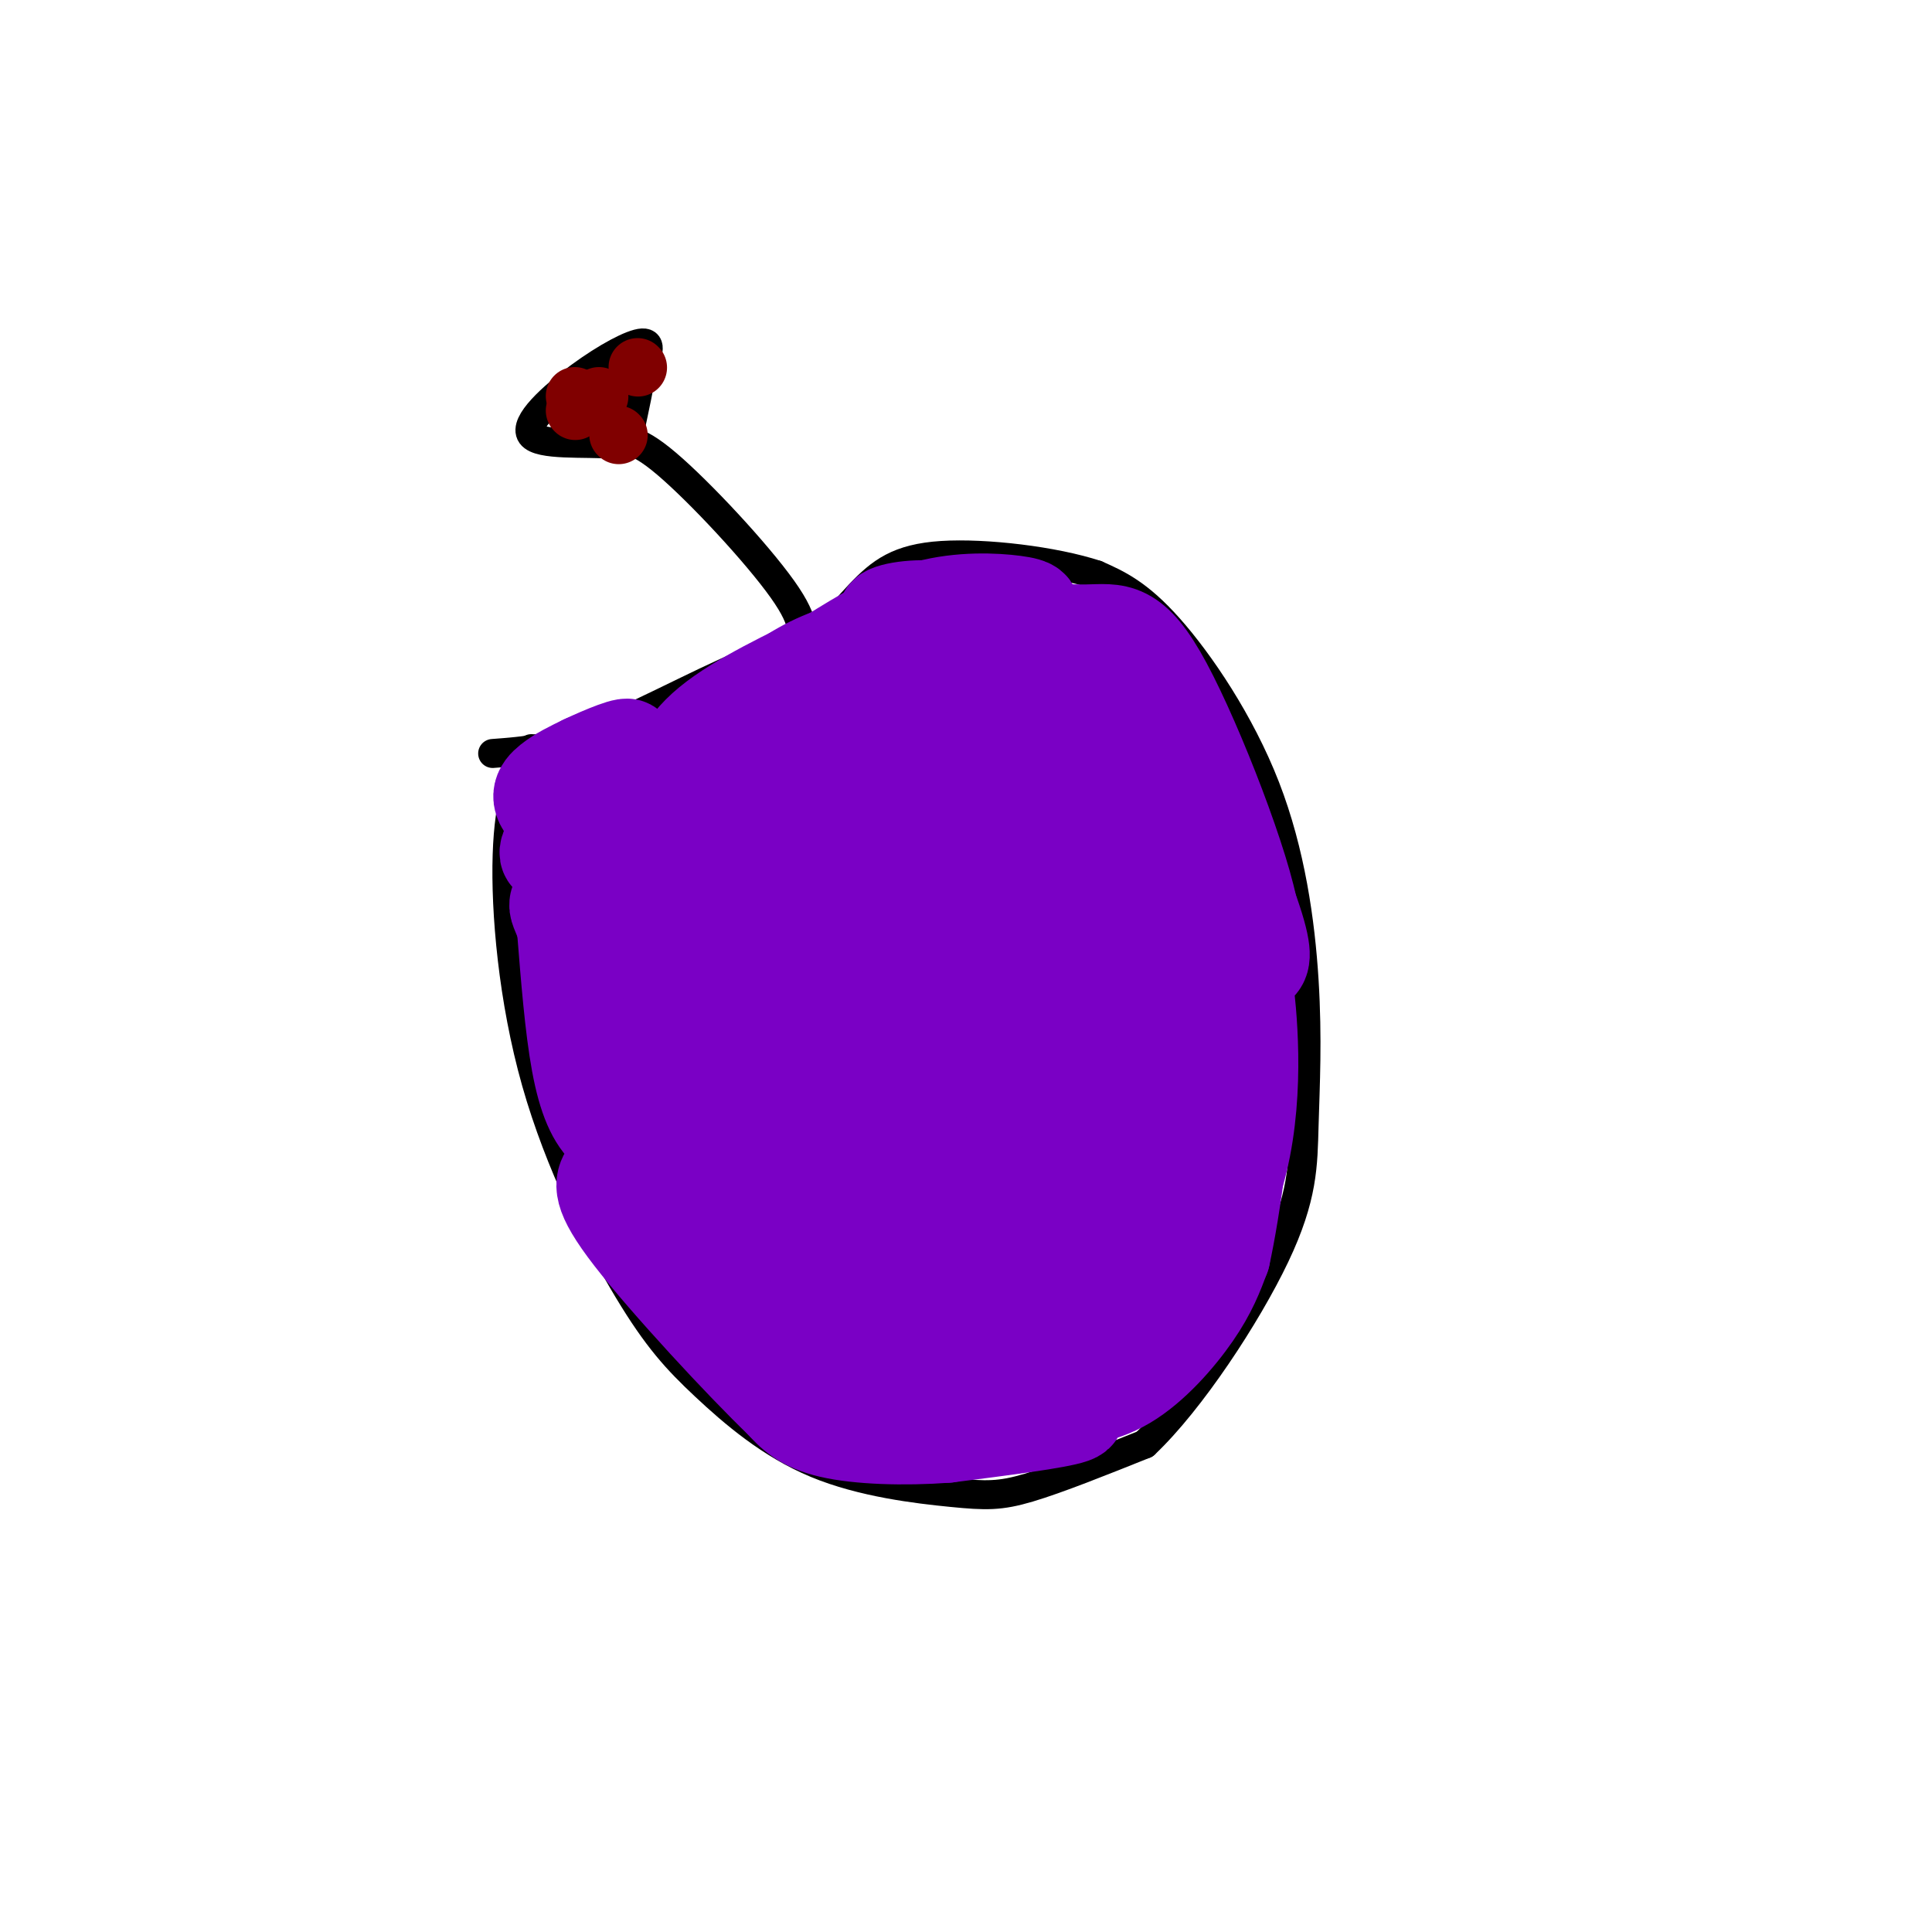 <svg viewBox='0 0 400 400' version='1.1' xmlns='http://www.w3.org/2000/svg' xmlns:xlink='http://www.w3.org/1999/xlink'><g fill='none' stroke='#000000' stroke-width='6' stroke-linecap='round' stroke-linejoin='round'><path d='M110,155c-2.311,5.149 -4.622,10.299 -5,22c-0.378,11.701 1.175,29.955 6,47c4.825,17.045 12.920,32.882 19,43c6.080,10.118 10.146,14.518 16,20c5.854,5.482 13.497,12.047 23,16c9.503,3.953 20.866,5.295 28,6c7.134,0.705 10.038,0.773 16,-1c5.962,-1.773 14.981,-5.386 24,-9'/><path d='M237,299c9.479,-8.936 21.178,-26.776 27,-39c5.822,-12.224 5.767,-18.831 6,-27c0.233,-8.169 0.753,-17.901 0,-30c-0.753,-12.099 -2.780,-26.565 -8,-40c-5.220,-13.435 -13.634,-25.839 -20,-33c-6.366,-7.161 -10.683,-9.081 -15,-11'/><path d='M227,119c-8.719,-2.879 -23.018,-4.576 -32,-4c-8.982,0.576 -12.649,3.424 -17,8c-4.351,4.576 -9.386,10.879 -11,14c-1.614,3.121 0.193,3.061 2,3'/><path d='M102,156c6.511,-0.489 13.022,-0.978 23,-5c9.978,-4.022 23.422,-11.578 33,-15c9.578,-3.422 15.289,-2.711 21,-2'/><path d='M165,134c1.156,-2.267 2.311,-4.533 -3,-12c-5.311,-7.467 -17.089,-20.133 -24,-26c-6.911,-5.867 -8.956,-4.933 -11,-4'/><path d='M127,92c-5.951,-0.472 -15.327,0.348 -17,-2c-1.673,-2.348 4.357,-7.863 10,-12c5.643,-4.137 10.898,-6.896 13,-7c2.102,-0.104 1.051,2.448 0,5'/><path d='M133,76c-0.500,3.333 -1.750,9.167 -3,15'/></g>
<g fill='none' stroke='#7A00C5' stroke-width='20' stroke-linecap='round' stroke-linejoin='round'><path d='M136,195c-3.838,-1.672 -7.675,-3.344 4,-8c11.675,-4.656 38.863,-12.294 50,-15c11.137,-2.706 6.222,-0.478 -10,5c-16.222,5.478 -43.752,14.206 -35,9c8.752,-5.206 53.786,-24.344 61,-27c7.214,-2.656 -23.393,11.172 -54,25'/><path d='M152,184c-15.750,7.268 -28.125,12.937 -23,12c5.125,-0.937 27.748,-8.479 50,-18c22.252,-9.521 44.131,-21.021 49,-25c4.869,-3.979 -7.272,-0.438 -33,14c-25.728,14.438 -65.042,39.772 -57,37c8.042,-2.772 63.441,-33.649 81,-44c17.559,-10.351 -2.720,-0.175 -23,10'/><path d='M196,170c-20.257,11.139 -59.400,33.987 -51,32c8.400,-1.987 64.342,-28.809 74,-34c9.658,-5.191 -26.968,11.248 -51,25c-24.032,13.752 -35.470,24.818 -19,19c16.470,-5.818 60.849,-28.519 78,-37c17.151,-8.481 7.076,-2.740 -3,3'/><path d='M224,178c-19.349,12.217 -66.223,41.258 -78,47c-11.777,5.742 11.542,-11.816 27,-22c15.458,-10.184 23.054,-12.993 31,-16c7.946,-3.007 16.241,-6.211 9,-2c-7.241,4.211 -30.018,15.838 -43,24c-12.982,8.162 -16.171,12.858 -16,15c0.171,2.142 3.700,1.731 7,1c3.300,-0.731 6.371,-1.780 18,-8c11.629,-6.220 31.814,-17.610 52,-29'/><path d='M231,188c-11.190,9.459 -65.164,47.608 -65,49c0.164,1.392 54.467,-33.971 58,-36c3.533,-2.029 -43.705,29.278 -52,36c-8.295,6.722 22.352,-11.139 53,-29'/><path d='M225,208c-4.786,4.127 -43.252,28.945 -57,39c-13.748,10.055 -2.779,5.345 16,-4c18.779,-9.345 45.366,-23.327 47,-25c1.634,-1.673 -21.686,8.964 -35,18c-13.314,9.036 -16.623,16.471 -14,19c2.623,2.529 11.178,0.151 21,-4c9.822,-4.151 20.911,-10.076 32,-16'/><path d='M235,235c-4.786,2.313 -32.749,16.094 -43,22c-10.251,5.906 -2.788,3.935 1,4c3.788,0.065 3.902,2.165 13,-1c9.098,-3.165 27.180,-11.595 26,-11c-1.180,0.595 -21.623,10.215 -32,17c-10.377,6.785 -10.689,10.736 -8,12c2.689,1.264 8.378,-0.160 18,-5c9.622,-4.840 23.178,-13.097 25,-15c1.822,-1.903 -8.089,2.549 -18,7'/><path d='M217,265c-6.688,4.761 -14.407,13.163 -14,17c0.407,3.837 8.939,3.110 18,-2c9.061,-5.110 18.652,-14.604 17,-14c-1.652,0.604 -14.546,11.306 -21,17c-6.454,5.694 -6.468,6.379 -1,4c5.468,-2.379 16.420,-7.823 18,-8c1.580,-0.177 -6.210,4.911 -14,10'/><path d='M220,289c-0.578,2.267 4.978,2.933 2,4c-2.978,1.067 -14.489,2.533 -26,4'/><path d='M196,297c-8.933,0.667 -18.267,0.333 -24,-1c-5.733,-1.333 -7.867,-3.667 -10,-6'/><path d='M162,290c-8.222,-7.911 -23.778,-24.689 -31,-34c-7.222,-9.311 -6.111,-11.156 -5,-13'/><path d='M172,262c3.893,3.172 7.785,6.344 7,8c-0.785,1.656 -6.249,1.797 -14,-4c-7.751,-5.797 -17.789,-17.533 -16,-19c1.789,-1.467 15.405,7.336 22,14c6.595,6.664 6.170,11.190 3,11c-3.170,-0.190 -9.085,-5.095 -15,-10'/><path d='M159,262c-5.041,-5.009 -10.143,-12.532 -13,-18c-2.857,-5.468 -3.469,-8.881 -2,-9c1.469,-0.119 5.018,3.057 8,8c2.982,4.943 5.397,11.655 3,12c-2.397,0.345 -9.607,-5.676 -14,-11c-4.393,-5.324 -5.969,-9.950 -7,-15c-1.031,-5.050 -1.515,-10.525 -2,-16'/><path d='M132,213c-0.667,-5.940 -1.333,-12.792 0,-7c1.333,5.792 4.667,24.226 4,31c-0.667,6.774 -5.333,1.887 -10,-3'/><path d='M126,234c-2.756,-2.333 -4.644,-6.667 -6,-14c-1.356,-7.333 -2.178,-17.667 -3,-28'/><path d='M117,192c-1.476,-5.274 -3.667,-4.458 3,-9c6.667,-4.542 22.190,-14.440 28,-18c5.810,-3.560 1.905,-0.780 -2,2'/><path d='M146,167c-3.432,3.962 -11.013,12.866 -13,24c-1.987,11.134 1.619,24.498 1,27c-0.619,2.502 -5.463,-5.856 -7,-12c-1.537,-6.144 0.231,-10.072 2,-14'/><path d='M129,192c0.798,-5.786 1.792,-13.250 5,-18c3.208,-4.750 8.631,-6.786 8,-6c-0.631,0.786 -7.315,4.393 -14,8'/><path d='M128,176c-5.244,0.044 -11.356,-3.844 -10,-7c1.356,-3.156 10.178,-5.578 19,-8'/><path d='M137,161c12.644,-3.511 34.756,-8.289 42,-10c7.244,-1.711 -0.378,-0.356 -8,1'/><path d='M171,152c-2.940,-0.214 -6.292,-1.250 -18,4c-11.708,5.250 -31.774,16.786 -33,17c-1.226,0.214 16.387,-10.893 34,-22'/><path d='M154,151c9.394,-5.209 15.879,-7.231 23,-8c7.121,-0.769 14.879,-0.284 13,4c-1.879,4.284 -13.394,12.367 -19,19c-5.606,6.633 -5.303,11.817 -5,17'/><path d='M166,183c-0.136,-0.895 2.023,-11.633 2,-11c-0.023,0.633 -2.230,12.636 0,27c2.230,14.364 8.897,31.087 12,44c3.103,12.913 2.643,22.015 0,25c-2.643,2.985 -7.469,-0.147 -9,-1c-1.531,-0.853 0.235,0.574 2,2'/><path d='M173,269c2.834,2.002 8.920,6.006 8,6c-0.920,-0.006 -8.844,-4.022 -8,-2c0.844,2.022 10.458,10.083 12,13c1.542,2.917 -4.988,0.691 -9,-3c-4.012,-3.691 -5.506,-8.845 -7,-14'/><path d='M169,269c1.304,-6.552 8.065,-15.932 13,-22c4.935,-6.068 8.044,-8.822 13,-7c4.956,1.822 11.757,8.221 5,6c-6.757,-2.221 -27.074,-13.063 -30,-8c-2.926,5.063 11.537,26.032 26,47'/><path d='M196,285c-5.037,5.479 -30.629,-4.322 -27,-6c3.629,-1.678 36.478,4.767 38,6c1.522,1.233 -28.282,-2.745 -34,-4c-5.718,-1.255 12.652,0.213 19,-2c6.348,-2.213 0.674,-8.106 -5,-14'/><path d='M187,265c-12.271,-16.114 -40.448,-49.398 -51,-66c-10.552,-16.602 -3.478,-16.522 -5,-19c-1.522,-2.478 -11.641,-7.513 -16,-11c-4.359,-3.487 -2.960,-5.425 -1,-7c1.960,-1.575 4.480,-2.788 7,-4'/><path d='M121,158c3.798,-1.798 9.792,-4.292 9,-3c-0.792,1.292 -8.369,6.369 -11,10c-2.631,3.631 -0.315,5.815 2,8'/><path d='M246,203c0.048,11.643 0.095,23.286 0,31c-0.095,7.714 -0.333,11.500 -3,18c-2.667,6.500 -7.762,15.714 -8,17c-0.238,1.286 4.381,-5.357 9,-12'/><path d='M244,257c3.884,-10.159 9.093,-29.558 11,-33c1.907,-3.442 0.514,9.073 0,15c-0.514,5.927 -0.147,5.265 -5,11c-4.853,5.735 -14.927,17.868 -25,30'/><path d='M225,280c-5.584,6.676 -7.043,8.367 -5,9c2.043,0.633 7.589,0.209 13,-3c5.411,-3.209 10.689,-9.203 14,-14c3.311,-4.797 4.656,-8.399 6,-12'/><path d='M253,260c2.202,-9.929 4.708,-28.750 5,-41c0.292,-12.250 -1.631,-17.929 -2,-19c-0.369,-1.071 0.815,2.464 2,6'/><path d='M258,206c0.889,8.089 2.111,25.311 -3,40c-5.111,14.689 -16.556,26.844 -28,39'/><path d='M227,285c0.177,-6.606 14.621,-42.623 21,-60c6.379,-17.377 4.693,-16.116 4,-24c-0.693,-7.884 -0.391,-24.914 -3,-34c-2.609,-9.086 -8.127,-10.227 -12,-10c-3.873,0.227 -6.100,1.824 -8,4c-1.900,2.176 -3.473,4.932 -2,16c1.473,11.068 5.992,30.448 8,37c2.008,6.552 1.504,0.276 1,-6'/><path d='M236,208c-0.590,-14.968 -2.567,-49.388 -1,-61c1.567,-11.612 6.676,-0.416 12,12c5.324,12.416 10.864,26.051 13,33c2.136,6.949 0.868,7.210 0,8c-0.868,0.790 -1.336,2.109 -4,2c-2.664,-0.109 -7.525,-1.645 -10,-5c-2.475,-3.355 -2.564,-8.530 0,-10c2.564,-1.470 7.782,0.765 13,3'/><path d='M259,190c-1.393,-9.762 -11.375,-35.667 -18,-48c-6.625,-12.333 -9.893,-11.095 -16,-11c-6.107,0.095 -15.054,-0.952 -24,-2'/><path d='M201,129c-11.997,2.596 -29.989,10.088 -27,12c2.989,1.912 26.959,-1.754 40,-2c13.041,-0.246 15.155,2.930 16,5c0.845,2.070 0.423,3.035 0,4'/><path d='M230,148c-4.478,-1.646 -15.675,-7.761 -22,-10c-6.325,-2.239 -7.780,-0.603 -11,3c-3.220,3.603 -8.206,9.172 -5,9c3.206,-0.172 14.603,-6.086 26,-12'/><path d='M218,138c3.110,-3.397 -2.115,-5.890 -8,-8c-5.885,-2.110 -12.431,-3.837 -18,-4c-5.569,-0.163 -10.163,1.239 -8,2c2.163,0.761 11.081,0.880 20,1'/><path d='M204,129c7.964,1.202 17.875,3.708 13,4c-4.875,0.292 -24.536,-1.631 -38,1c-13.464,2.631 -20.732,9.815 -28,17'/><path d='M151,151c-9.317,5.164 -18.610,9.574 -24,13c-5.390,3.426 -6.878,5.867 -3,6c3.878,0.133 13.121,-2.041 20,-5c6.879,-2.959 11.394,-6.703 11,-8c-0.394,-1.297 -5.697,-0.149 -11,1'/><path d='M144,158c-4.119,0.024 -8.917,-0.417 -17,5c-8.083,5.417 -19.452,16.690 -10,14c9.452,-2.690 39.726,-19.345 70,-36'/><path d='M187,141c16.389,-8.348 22.362,-11.217 25,-13c2.638,-1.783 1.941,-2.480 -2,-3c-3.941,-0.520 -11.126,-0.863 -18,1c-6.874,1.863 -13.437,5.931 -20,10'/><path d='M172,136c-8.267,4.000 -18.933,9.000 -25,14c-6.067,5.000 -7.533,10.000 -9,15'/></g>
<g fill='none' stroke='#800000' stroke-width='12' stroke-linecap='round' stroke-linejoin='round'><path d='M124,82c0.000,0.000 0.100,0.100 0.1,0.1'/><path d='M119,82c0.000,0.000 0.100,0.100 0.1,0.1'/><path d='M119,85c0.000,0.000 0.100,0.100 0.1,0.1'/><path d='M128,90c0.000,0.000 0.100,0.100 0.1,0.1'/><path d='M132,76c0.000,0.000 0.100,0.100 0.1,0.1'/></g>
</svg>